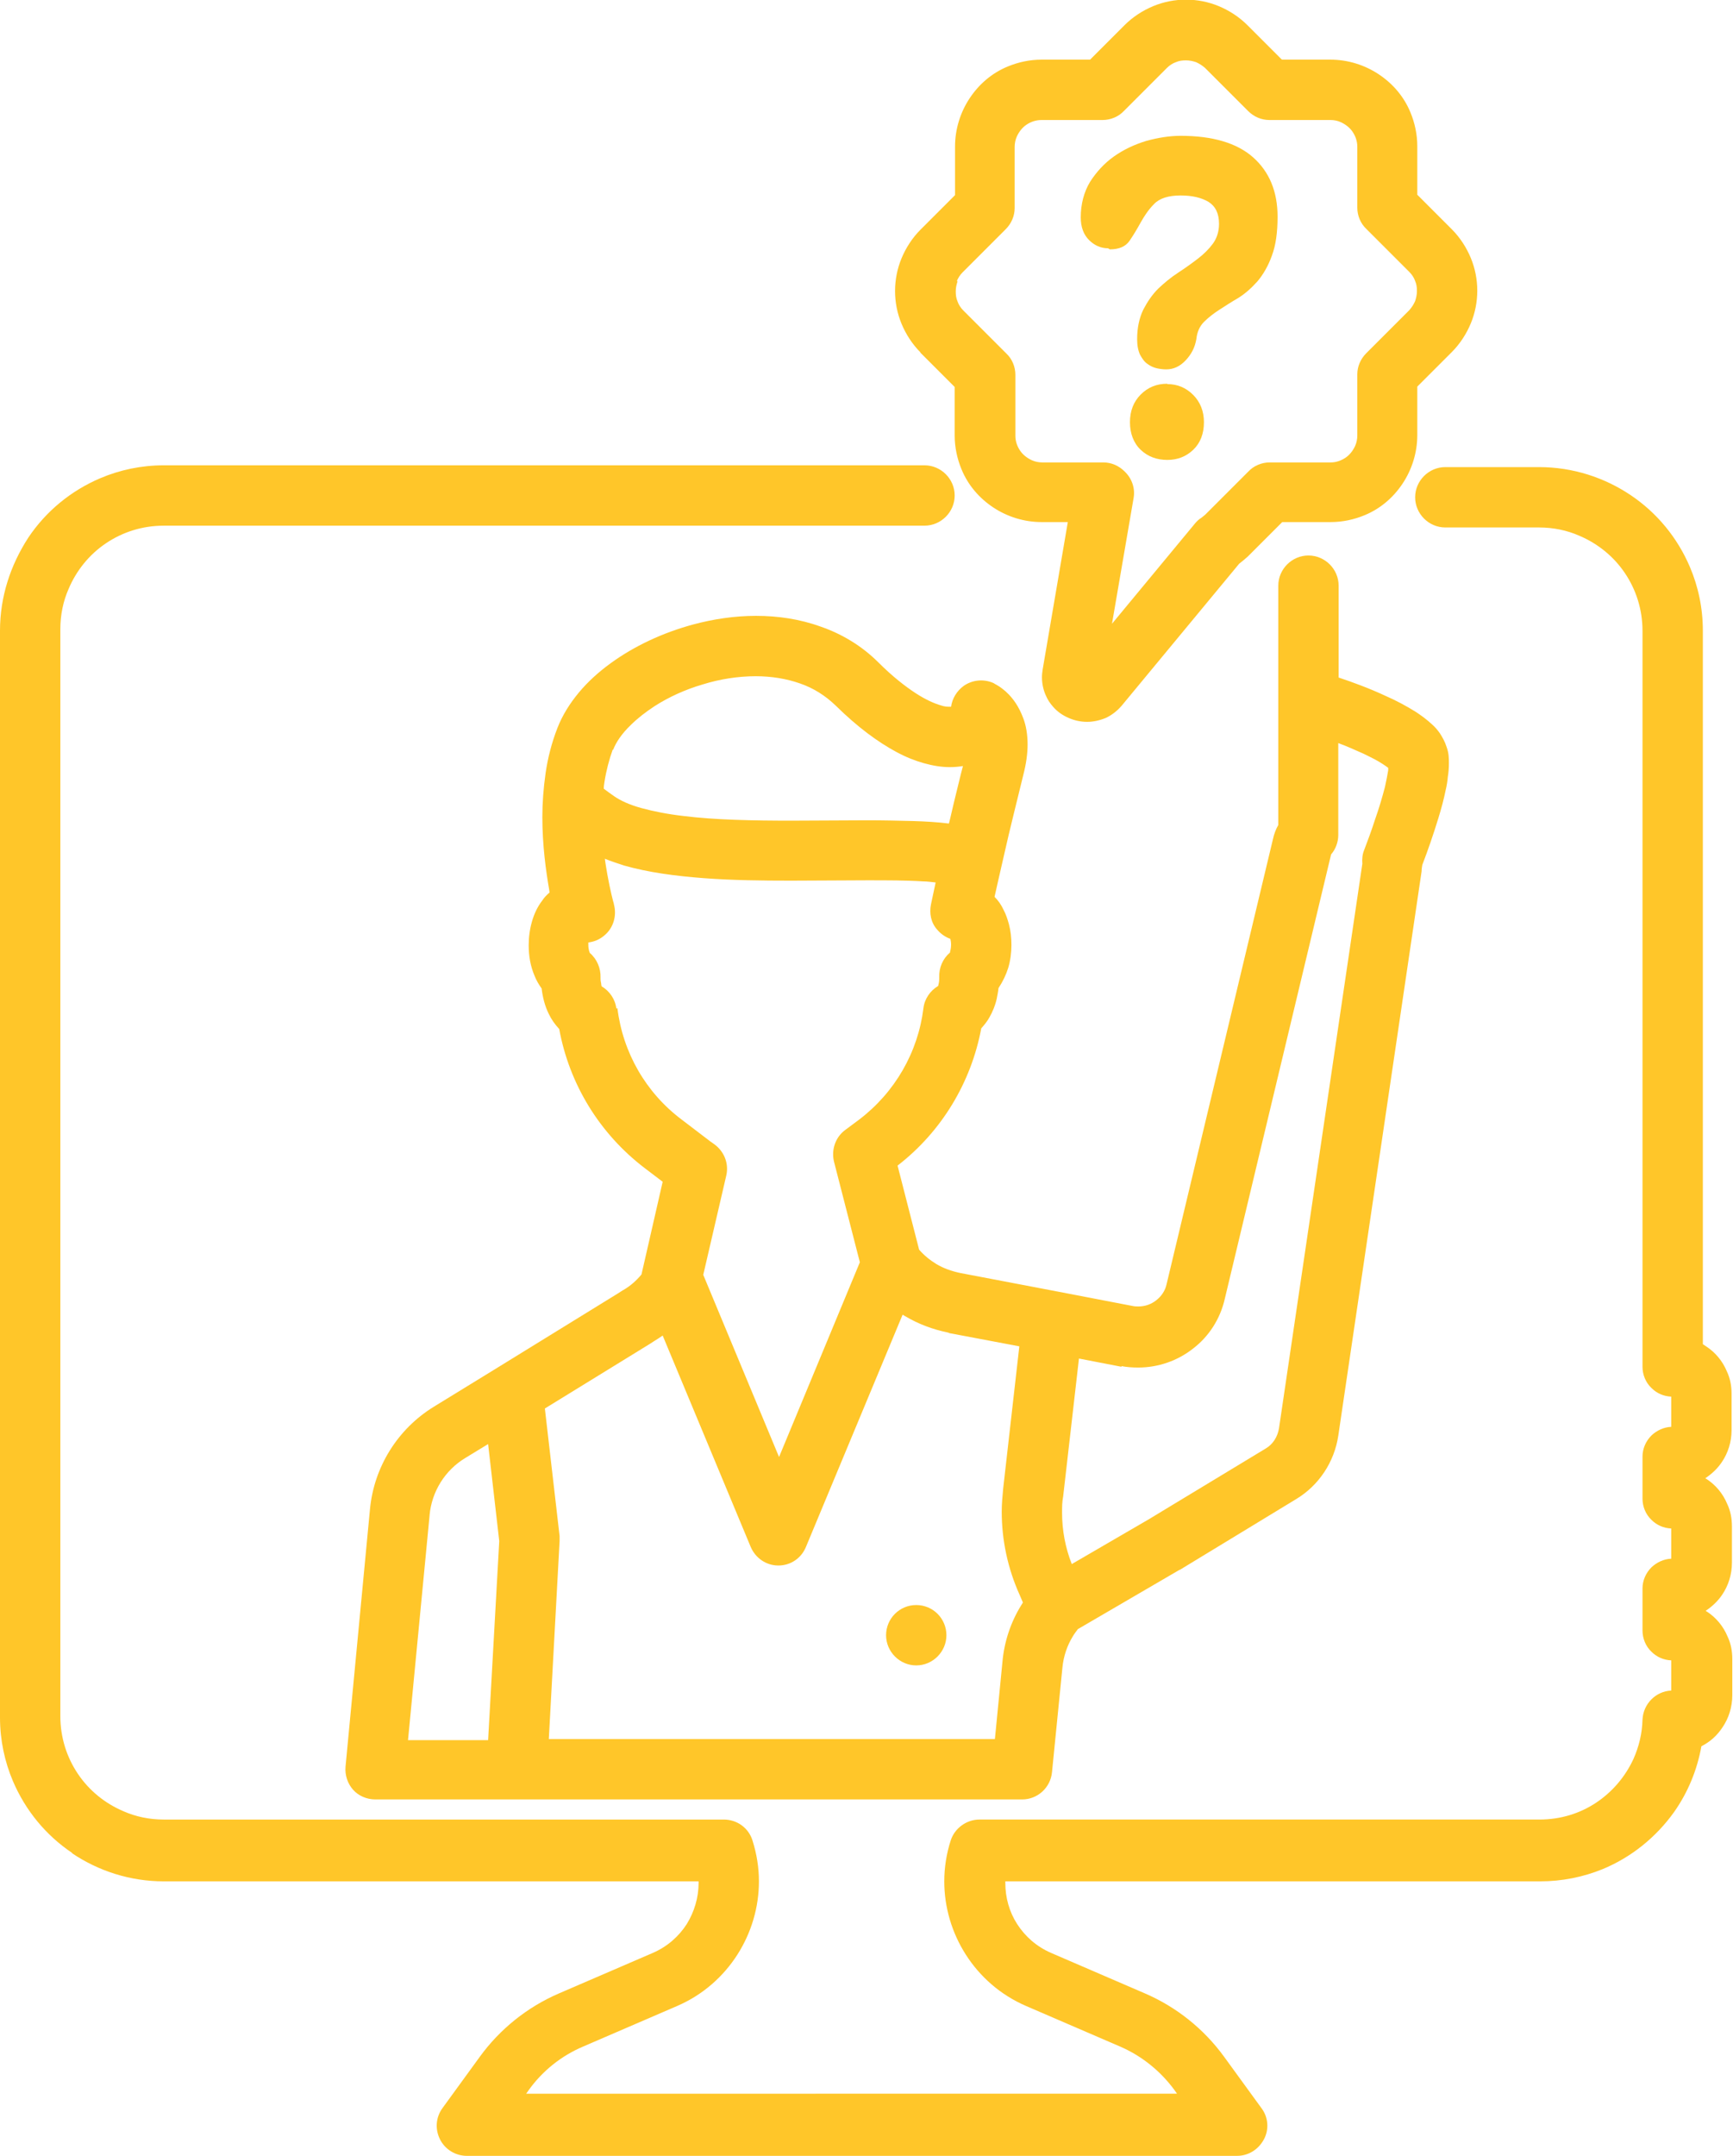 <?xml version="1.0" encoding="UTF-8"?>
<svg xmlns="http://www.w3.org/2000/svg" id="Layer_2" data-name="Layer 2" viewBox="0 0 48.25 60">
  <defs>
    <style>
      .cls-1 {
        fill: #ffc629;
      }
    </style>
  </defs>
  <g id="Icons">
    <g id="NewGroup0-2">
      <g>
        <path class="cls-1" d="m24.67,45.51c0,.46.38.84.84.84s.84-.38.84-.84-.37-.84-.84-.84-.84.38-.84.84h0Z"></path>
        <polygon class="cls-1" points="28.42 44.69 28.42 44.69 28.42 44.69 28.42 44.69 28.42 44.69"></polygon>
        <path class="cls-1" d="m17.16,28.07c-.03-.26-.19-.49-.41-.62,0-.01-.01-.03-.01-.05,0-.04-.02-.09-.02-.15,0,0,0-.02,0-.04.01-.26-.1-.52-.3-.69,0-.01-.01-.03-.02-.06-.01-.04-.02-.1-.02-.16,0-.03,0-.05,0-.07.16-.02.31-.08.44-.19.26-.21.36-.56.27-.88h0,0s0,0,0-.01c-.02-.06-.1-.37-.18-.81-.02-.13-.05-.28-.07-.44.17.07.36.13.54.19.67.19,1.42.29,2.21.35.79.06,1.62.07,2.43.07.73,0,1.45-.01,2.12-.01.57,0,1.1,0,1.56.03.12,0,.24.02.35.03-.08.37-.13.61-.13.61-.05.25,0,.51.17.7.1.12.23.21.37.26.01.04.02.1.02.16,0,.09-.02.17-.03.21,0,0,0,.01,0,.01-.2.17-.31.42-.3.69,0,.02,0,.03,0,.04,0,.09-.02.16-.03.2-.22.13-.38.36-.41.62-.15,1.22-.79,2.34-1.79,3.1l-.39.29c-.27.2-.39.55-.31.88l.72,2.8-2.25,5.42-2.11-5.07.64-2.76c.08-.34-.06-.68-.34-.88-.04-.03-.07-.05-.1-.07h0s-.8-.61-.8-.61c-1-.75-1.64-1.87-1.79-3.1h0Zm-.09-7.2c.08-.21.24-.45.49-.69.18-.18.41-.36.67-.53.39-.25.85-.46,1.33-.6.48-.15.99-.23,1.48-.23.44,0,.86.07,1.23.2.38.13.71.34,1,.62.61.6,1.17,1.01,1.69,1.29.26.14.51.24.76.31.25.07.49.11.72.11.13,0,.25-.01.37-.03-.08.3-.16.65-.25,1.01-.05.2-.09.4-.14.59-.32-.04-.66-.06-1.01-.07-.4-.01-.82-.02-1.26-.02-.68,0-1.4.01-2.12.01-1.06,0-2.12-.02-3-.13-.44-.05-.84-.13-1.17-.22-.33-.09-.59-.21-.76-.33-.1-.07-.2-.14-.29-.21,0-.06.01-.13.02-.19.05-.32.13-.62.23-.9h0Zm9.35,16.23l1.96.37-.45,3.96h0c-.02.21-.04.43-.04.64,0,.8.17,1.59.5,2.32h0s.09.21.09.21c-.02.03-.03.05-.05.08-.29.47-.47,1.01-.52,1.57l-.21,2.15h-12.42l.3-5.51s0-.09,0-.14l-.41-3.55,2.91-1.79h0s.14-.09.14-.09h0c.08-.05.16-.1.23-.15l2.45,5.88c.13.31.43.52.77.52s.64-.2.77-.52l2.69-6.46s.05.03.07.04c.37.22.77.37,1.21.46h0Zm4.8.92c.16.03.31.04.47.04.56,0,1.1-.19,1.53-.53.43-.33.75-.81.88-1.38h0s2.96-12.37,2.96-12.37c.13-.15.2-.35.2-.54h0v-2.56s.03.01.05.02c.19.07.39.16.57.24.14.06.27.13.39.19.17.09.3.18.38.24,0,.02,0,.04,0,.07-.02.12-.05.28-.09.46-.07.27-.16.58-.27.89-.1.31-.21.61-.31.87-.05.12-.06.25-.05.38h0s-2.32,15.71-2.32,15.71h0c-.04.24-.17.45-.38.57h0s-3.24,1.96-3.24,1.96l-2.15,1.25c-.18-.46-.27-.94-.27-1.43,0-.15,0-.3.03-.45h0s.44-3.84.44-3.84l1.19.23h0Zm6.7-13.98h0s0,0,0,0h0Zm-25.96,18.13c.06-.66.43-1.25.99-1.59l.64-.39.31,2.7-.31,5.54h-2.23l.6-6.25h0Zm5.38-6.26l-.14.09h0s-3.36,2.07-3.36,2.07h0l-1.76,1.08c-1.01.62-1.67,1.68-1.78,2.86l-.68,7.16c-.02.24.06.47.21.64s.38.27.62.27h3.71s.08,0,.12,0c.04,0,.08,0,.12,0h14.06c.43,0,.79-.33.83-.76l.29-2.91c.03-.31.13-.61.29-.87h0c.04-.07.09-.13.14-.2l2.83-1.65h.01s3.24-1.97,3.24-1.97h0c.63-.38,1.06-1.03,1.17-1.76h0s2.32-15.71,2.32-15.71h0c0-.06.01-.12.02-.18.15-.39.31-.85.45-1.31.08-.26.15-.52.2-.77.03-.12.05-.25.06-.37.02-.12.03-.24.03-.37,0-.14,0-.28-.06-.45h0c-.05-.16-.12-.28-.19-.39-.07-.1-.14-.18-.22-.25-.14-.13-.29-.24-.44-.34-.27-.17-.57-.33-.87-.46-.45-.21-.92-.38-1.28-.5,0,0,0,0-.01,0v-2.56c0-.46-.38-.84-.84-.84s-.84.38-.84.84h0v3.17h0v3.49c-.07.12-.12.26-.15.4l-2.96,12.38h0c-.04.19-.15.34-.29.45-.14.11-.31.17-.49.17-.05,0-.1,0-.15-.01h0s-2.08-.4-2.08-.4h0l-2.73-.52h0c-.24-.05-.47-.13-.67-.25h0c-.18-.11-.34-.24-.48-.4l-.6-2.34c1.23-.95,2.05-2.32,2.33-3.82,0,0,0,0,0,0,.09-.1.17-.2.23-.31.09-.16.16-.33.2-.51.02-.1.04-.2.05-.3.12-.18.21-.37.27-.56.06-.2.09-.42.09-.64,0-.2-.02-.39-.07-.58-.04-.14-.08-.27-.15-.4-.06-.13-.14-.25-.25-.36.07-.3.15-.68.25-1.1.09-.4.19-.83.29-1.23.1-.4.19-.77.26-1.06.08-.31.12-.59.12-.85,0-.27-.04-.52-.12-.73-.06-.16-.13-.3-.21-.42-.12-.18-.25-.31-.37-.4-.11-.09-.21-.13-.25-.16-.27-.12-.59-.09-.83.08-.19.14-.32.35-.35.58-.01,0-.02,0-.03,0-.06,0-.15,0-.26-.04-.17-.05-.41-.15-.7-.34-.29-.19-.64-.46-1.03-.85-.47-.47-1.03-.8-1.61-1-.58-.21-1.19-.3-1.8-.3-.6,0-1.19.09-1.75.24-.85.23-1.64.6-2.3,1.08-.33.24-.63.51-.88.81-.25.3-.46.63-.6.99-.16.41-.27.84-.33,1.26-.06.42-.09.83-.09,1.22,0,.79.1,1.5.19,2.02,0,.03.01.05.01.08-.08.07-.15.14-.2.22-.14.18-.23.38-.29.59-.06.21-.09.43-.09.66,0,.3.05.58.16.84.05.13.12.25.2.36.03.25.09.49.2.71.07.15.17.29.29.42,0,0,0,0,0,0,.28,1.53,1.12,2.91,2.38,3.87l.5.38-.59,2.58c-.14.17-.31.32-.5.43h0Z"></path>
        <polygon class="cls-1" points="26.41 37.1 26.41 37.1 26.41 37.1 26.41 37.1 26.41 37.1"></polygon>
        <polygon class="cls-1" points="25.21 36.65 25.2 36.65 25.2 36.64 25.21 36.65 25.21 36.65"></polygon>
        <rect class="cls-1" x="25.61" y="6.39" width="0" transform="translate(2.98 19.98) rotate(-45)"></rect>
        <path class="cls-1" d="m26.64,7.82c.04-.09.09-.17.16-.24h0s1.2-1.2,1.2-1.2c.16-.16.25-.37.25-.59v-1.7c0-.1.02-.2.06-.29.06-.13.15-.25.27-.33.12-.08.26-.13.42-.13h1.7c.22,0,.44-.09.59-.25l1.2-1.2c.07-.07.16-.13.25-.16.09-.04.18-.05.28-.05.1,0,.19.02.28.05.09.04.17.09.25.16l1.2,1.2c.16.16.37.25.59.25h1.7c.11,0,.2.02.29.06.13.06.25.15.33.27.08.12.13.26.13.41v1.7c0,.22.09.44.25.59l1.2,1.2h0c.07.07.13.16.16.25.04.09.05.18.05.28s-.02.19-.05.28c-.04.09-.09.17-.16.25l-1.2,1.2c-.16.16-.25.37-.25.59v1.7c0,.1-.02.2-.06.29-.06.13-.15.25-.27.33-.12.08-.26.13-.41.13h-1.7c-.22,0-.44.09-.59.25l-1.2,1.2s-.07.06-.11.09c-.07.04-.13.1-.18.16l-2.31,2.79.6-3.49c.05-.27-.04-.54-.23-.73l-.02-.02c-.16-.16-.37-.25-.59-.25h-1.7c-.1,0-.2-.02-.29-.06-.13-.06-.25-.15-.33-.27-.08-.12-.13-.26-.13-.41v-1.7c0-.22-.09-.44-.25-.59l-1.2-1.2c-.07-.07-.13-.16-.16-.25-.04-.09-.05-.18-.05-.28s.02-.19.05-.28h0Zm-1.02,1.99l.96.96v1.35c0,.33.07.65.19.94.18.44.49.8.88,1.06.39.26.86.41,1.35.41h.73l-.7,4.1h0c-.01.07-.02.14-.02.22,0,.18.04.36.11.51.05.12.12.22.2.31.12.14.27.24.43.31.16.07.33.11.52.11.17,0,.35-.04.52-.11.17-.08.32-.2.44-.34h0s3.27-3.95,3.27-3.95c.08-.06.16-.13.24-.2l.96-.96h1.35c.33,0,.65-.07.94-.19.44-.18.8-.49,1.06-.88.26-.39.41-.86.41-1.35v-1.35l.96-.96c.23-.23.41-.51.53-.8.12-.29.18-.6.18-.91s-.06-.62-.18-.91c-.12-.29-.3-.57-.53-.8l-.96-.96v-1.35c0-.33-.07-.65-.19-.94-.18-.44-.49-.8-.88-1.06-.39-.26-.86-.41-1.35-.41h-1.35l-.96-.96c-.23-.23-.51-.41-.8-.53-.29-.12-.6-.18-.91-.18s-.62.06-.91.18c-.29.12-.57.3-.8.53h0s-.96.96-.96.96h-1.35c-.33,0-.65.07-.94.19-.44.18-.8.49-1.06.88-.26.39-.41.86-.41,1.35v1.35l-.96.96c-.23.23-.41.51-.53.8-.12.29-.18.6-.18.91s.06.62.18.91c.12.29.3.57.53.8h0Z"></path>
        <polygon class="cls-1" points="40.4 6.39 40.4 6.39 40.4 6.39 40.4 6.39 40.4 6.39"></polygon>
        <path class="cls-1" d="m2.01,51.58c.73.49,1.61.78,2.55.78h14.89s0,.03,0,.05c0,.4-.12.8-.33,1.14-.22.34-.53.62-.94.8l-2.62,1.13c-.88.38-1.64.99-2.2,1.76l-1.04,1.43c-.19.26-.21.59-.07.87.14.28.43.46.75.46h21.44c.32,0,.6-.18.75-.46s.12-.62-.07-.87l-1.04-1.43c-.56-.77-1.32-1.38-2.2-1.76l-2.62-1.13c-.41-.18-.72-.46-.94-.8-.22-.34-.33-.74-.33-1.14,0-.02,0-.03,0-.05h14.89c.61,0,1.2-.12,1.74-.34.8-.33,1.49-.89,1.99-1.59.38-.54.64-1.16.76-1.83.24-.12.44-.3.59-.53.17-.25.27-.56.27-.89v-1.01c0-.22-.04-.43-.13-.62-.12-.29-.32-.53-.58-.7-.01,0-.02-.01-.03-.02.18-.12.34-.27.46-.45.17-.25.27-.56.27-.89v-1.01c0-.22-.04-.43-.13-.62-.12-.29-.32-.53-.58-.7-.01,0-.02-.01-.03-.02.18-.12.34-.27.46-.45.17-.25.27-.56.27-.89v-1.01c0-.22-.04-.43-.13-.62-.12-.29-.32-.53-.58-.7-.03-.02-.06-.04-.09-.06v-19.86c0-.63-.13-1.23-.36-1.77-.35-.82-.92-1.51-1.65-2-.73-.49-1.61-.78-2.55-.78h-2.61c-.46,0-.84.38-.84.84s.38.84.84.84h2.61c.4,0,.78.08,1.12.23.52.22.96.58,1.27,1.04.31.46.49,1.01.49,1.61v20.48c0,.22.09.44.25.59.15.15.34.23.55.24v.84c-.21.01-.4.1-.55.24-.16.16-.25.37-.25.59v1.17c0,.22.09.44.25.59.15.15.34.23.55.24v.84c-.21.01-.4.1-.55.24-.16.16-.25.37-.25.59v1.17c0,.22.09.44.25.59.15.15.34.23.55.24v.84c-.43.02-.78.37-.8.81-.01.39-.1.75-.25,1.09-.23.5-.59.92-1.04,1.22-.45.3-.99.47-1.58.47h-15.59c-.36,0-.69.24-.8.58-.12.37-.18.76-.18,1.14,0,.72.21,1.43.6,2.04.39.61.96,1.12,1.68,1.43l2.62,1.13c.6.26,1.12.68,1.51,1.21l.07.1H14.65l.07-.1c.38-.53.9-.95,1.51-1.21l2.62-1.13c.72-.31,1.29-.82,1.68-1.43.39-.61.6-1.32.6-2.04,0-.38-.06-.76-.18-1.14-.11-.35-.43-.58-.8-.58H4.56c-.4,0-.78-.08-1.12-.23-.52-.22-.96-.58-1.27-1.04-.31-.46-.49-1.01-.49-1.61v-30.25c0-.4.08-.78.23-1.12.22-.52.58-.96,1.04-1.27.46-.31,1.01-.49,1.61-.49h21.18c.46,0,.84-.38.84-.84s-.38-.84-.84-.84H4.56c-.63,0-1.23.13-1.77.36-.82.35-1.51.92-2,1.65C.29,15.73,0,16.61,0,17.55v30.25c0,.63.13,1.23.36,1.77.35.82.92,1.51,1.65,2h0Z"></path>
        <path class="cls-1" d="m32.5,10.68c-.3,0-.54.1-.74.3-.2.2-.3.46-.3.77s.1.58.3.77c.2.19.45.28.74.28.28,0,.52-.09.72-.28.2-.19.3-.45.3-.77,0-.3-.1-.56-.3-.76-.2-.2-.44-.3-.72-.3h0Z"></path>
        <path class="cls-1" d="m30.9,6.94c.26,0,.44-.08.55-.24.11-.16.21-.33.31-.51.1-.18.22-.36.37-.51.15-.16.4-.24.74-.24.32,0,.58.06.78.18.19.12.29.32.29.61,0,.21-.06.4-.17.55-.11.15-.25.29-.42.42-.17.13-.35.26-.55.39-.2.13-.38.28-.55.44-.17.17-.3.36-.42.59-.11.23-.17.5-.17.82,0,.18.03.32.08.43.06.11.12.2.21.26.08.06.17.1.26.12.09.02.18.03.26.03.2,0,.38-.08.54-.25.16-.17.26-.36.3-.6.02-.19.09-.35.21-.47.12-.12.26-.23.43-.34.17-.11.34-.22.53-.33.19-.12.36-.27.53-.46.16-.19.3-.43.4-.71.11-.29.16-.65.16-1.09,0-.7-.23-1.25-.68-1.65-.45-.4-1.13-.6-2.02-.6-.3,0-.62.05-.95.14-.33.1-.63.24-.9.43-.27.19-.49.43-.67.71-.17.28-.26.62-.26.99,0,.27.08.48.23.63.15.15.33.23.53.23h0Z"></path>
      </g>
    </g>
  </g>
</svg>
